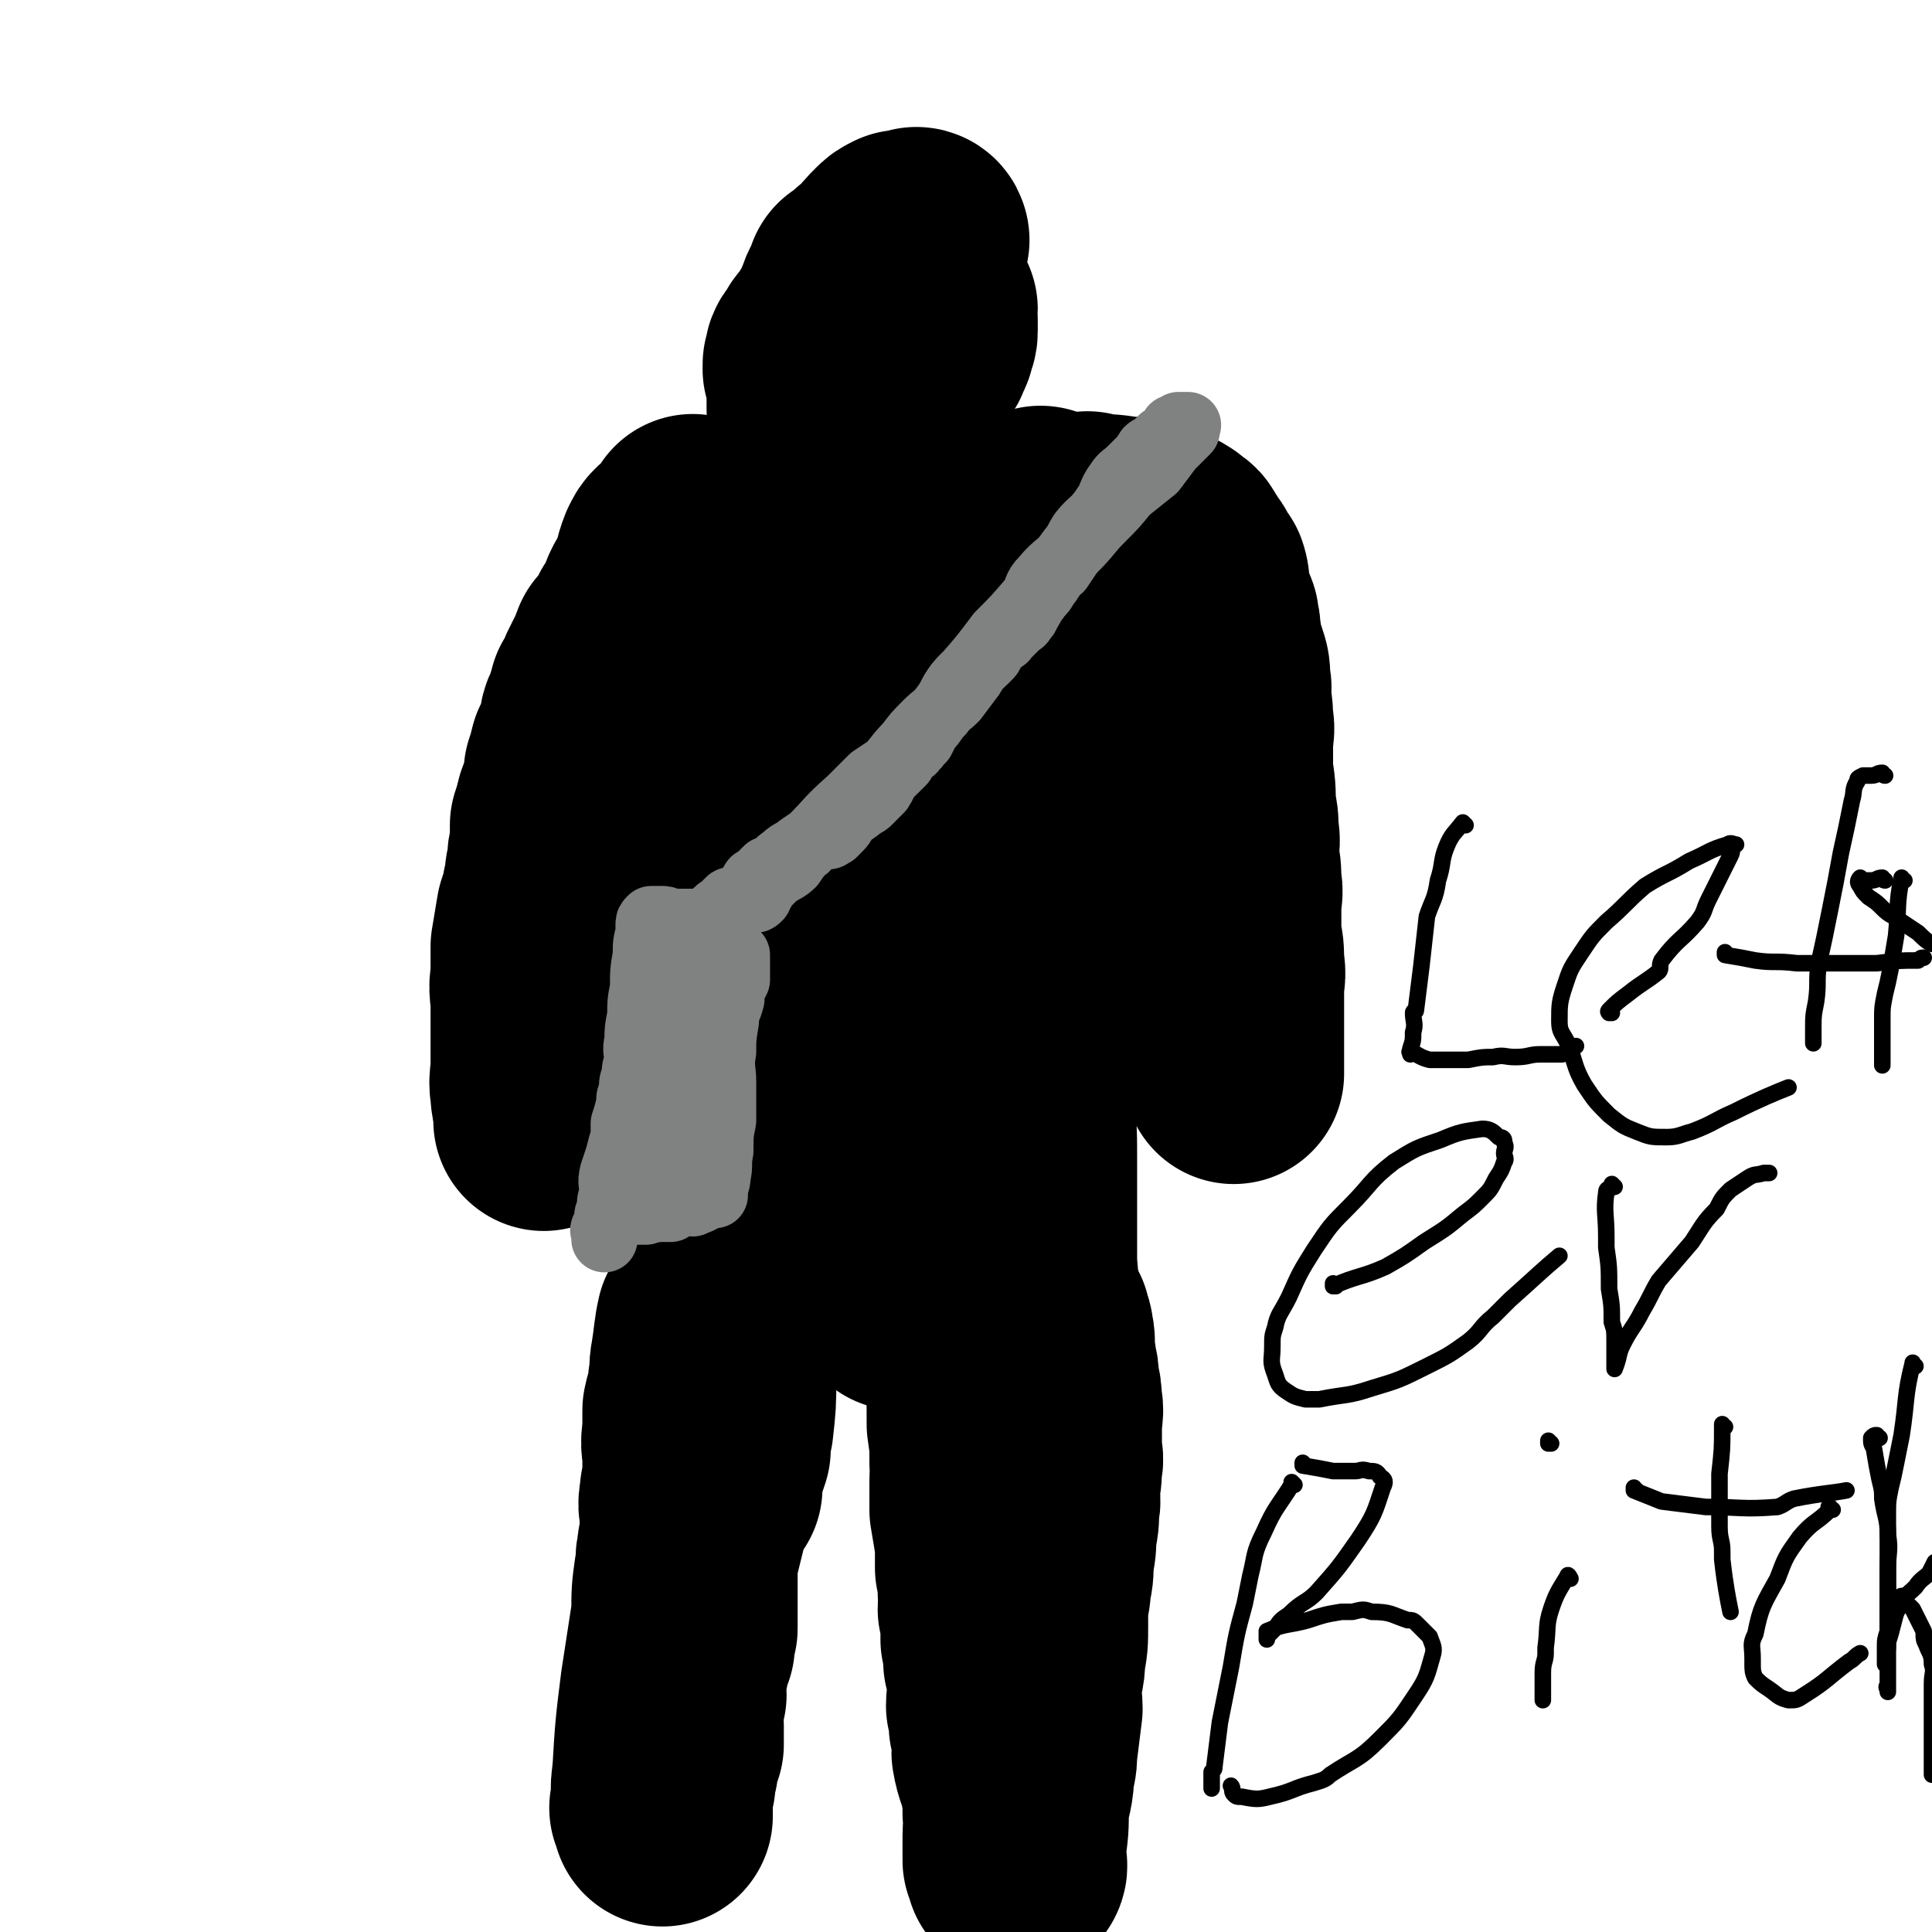 <svg viewBox='0 0 700 700' version='1.1' xmlns='http://www.w3.org/2000/svg' xmlns:xlink='http://www.w3.org/1999/xlink'><g fill='none' stroke='#000000' stroke-width='80' stroke-linecap='round' stroke-linejoin='round'><path d='M276,205c0,0 -1,-1 -1,-1 0,0 0,1 1,1 0,0 0,0 0,0 0,0 -1,-1 -1,-1 0,0 0,1 1,1 0,0 0,0 0,0 -1,9 -1,9 -1,18 0,0 0,0 0,0 -1,0 -1,-2 -2,-1 0,8 1,9 1,19 0,9 0,9 0,19 -1,13 -1,13 -2,27 0,14 0,14 0,27 -1,13 -1,13 -3,26 0,11 -1,11 -1,22 -1,15 -1,15 -1,30 0,11 0,11 0,22 0,4 0,4 0,8 -1,14 -1,14 -1,29 0,6 0,6 0,12 -1,6 -1,6 -1,12 -1,12 -1,12 -2,25 0,8 0,8 -1,17 -1,4 -1,4 -1,8 -1,3 -1,3 -2,6 -1,3 -1,3 -2,6 0,1 1,1 1,2 -1,0 -1,0 -2,0 '/><path d='M378,188c0,0 -1,-1 -1,-1 0,0 0,1 0,1 0,0 0,0 0,0 1,0 0,-1 0,-1 0,0 0,1 0,1 0,0 0,0 0,0 1,0 0,-1 0,-1 0,0 1,0 0,1 -2,9 -2,13 -5,18 0,2 0,-6 0,-4 0,5 0,8 -1,17 -1,19 -1,19 -1,38 -1,15 -1,15 -1,29 0,15 -1,15 -1,31 1,14 1,14 2,29 0,9 -1,9 -1,17 1,19 1,19 2,37 1,10 1,10 1,21 0,19 0,19 0,38 1,6 0,6 0,12 0,4 0,4 0,8 0,5 0,5 0,11 1,5 0,5 1,10 0,5 1,5 2,10 0,4 0,4 0,8 0,1 0,1 0,1 '/><path d='M323,211c0,0 -1,-1 -1,-1 0,0 0,1 1,1 0,0 0,0 0,0 0,0 -1,-1 -1,-1 0,0 0,1 1,1 0,0 0,0 0,0 -1,0 -1,0 -1,0 -1,10 0,13 0,20 0,1 0,-4 0,-3 0,5 0,7 0,15 0,3 0,3 0,6 0,9 0,9 0,18 0,5 0,5 0,9 0,7 0,7 0,13 0,7 0,7 0,15 0,7 0,7 0,14 -1,8 -1,8 -2,16 0,7 1,7 1,14 -1,5 -2,5 -2,11 -1,5 0,5 0,10 -1,5 -2,5 -2,10 0,3 0,3 1,5 0,2 -1,2 0,5 0,3 0,3 0,7 1,4 0,4 1,8 0,3 1,3 1,7 0,4 -1,4 0,8 0,3 0,3 1,6 0,3 0,3 1,6 0,3 0,3 0,6 0,0 0,0 0,0 0,1 0,1 0,2 0,1 0,1 0,3 0,1 0,1 0,1 0,1 0,1 0,1 0,0 -1,0 0,1 0,1 0,1 1,3 1,3 1,3 2,7 0,2 0,2 1,4 0,2 0,2 0,4 0,2 0,2 0,4 0,2 0,2 0,4 0,0 0,0 0,0 '/><path d='M333,87c0,0 -1,0 -1,-1 0,0 0,1 1,1 0,0 0,0 0,0 0,0 -1,0 -1,-1 0,0 0,1 1,1 0,0 0,0 0,0 0,0 -1,0 -1,-1 0,0 0,1 1,1 0,0 0,0 0,0 0,0 0,-1 -1,-1 -1,0 -1,1 -1,1 -2,0 -2,0 -4,0 -2,1 -2,1 -3,2 -3,3 -3,3 -5,6 -2,2 -2,2 -4,3 -2,3 -2,3 -4,6 -2,2 -3,2 -4,5 -1,2 0,2 0,4 -1,2 -1,2 -1,4 -1,1 0,1 0,3 0,0 0,0 0,1 0,2 -1,2 0,3 0,2 0,2 1,3 0,0 0,0 1,1 0,0 0,0 0,0 0,0 -1,-1 -1,-1 1,1 1,2 3,3 2,1 2,0 4,1 2,0 2,1 5,1 2,0 2,0 5,0 1,0 1,0 2,0 2,0 2,0 3,-1 2,-1 2,-1 4,-3 1,-1 1,-2 2,-4 0,-2 1,-2 1,-4 0,-2 0,-2 0,-4 -1,-2 0,-2 0,-4 -1,-2 -1,-2 -2,-4 -1,-2 -2,-2 -3,-4 -1,-1 -1,-1 -2,-2 -1,-1 -1,-1 -2,-2 -1,0 0,-1 0,-1 -1,0 -1,0 -2,0 -1,0 -1,0 -2,0 -2,0 -3,-1 -4,1 -6,4 -6,5 -11,10 -4,6 -4,6 -7,11 -2,3 -3,3 -4,6 -2,2 -2,2 -2,5 -1,0 0,0 0,1 0,0 0,0 0,0 0,0 -1,1 0,1 0,0 0,0 1,0 0,0 0,-1 0,-1 0,0 0,0 0,0 0,0 0,0 1,0 1,0 1,0 2,0 1,0 1,-1 2,-1 0,0 0,0 0,-1 2,-2 2,-2 3,-5 3,-4 2,-4 5,-9 2,-3 2,-3 5,-6 1,-2 1,-2 2,-4 1,-1 1,-1 2,-2 0,-1 0,-1 0,-2 0,0 0,-1 0,-1 -1,0 -2,0 -2,1 -3,3 -3,4 -5,8 -2,2 -2,2 -3,4 -5,11 -5,11 -9,22 -1,4 -1,4 -3,7 0,1 0,1 0,2 0,1 0,1 0,2 1,2 1,2 2,2 1,1 1,0 2,0 3,0 3,0 7,0 3,-1 3,-2 6,-3 3,-1 3,0 6,-1 1,-1 1,-1 3,-1 1,-1 1,-1 3,-2 1,-1 0,-1 1,-2 1,0 1,0 1,-1 0,0 0,0 0,-1 -1,0 0,0 0,-1 0,-3 0,-3 0,-5 0,-4 0,-4 0,-7 -1,-4 0,-4 -1,-8 -1,-4 -1,-3 -3,-7 -1,-3 -1,-4 -2,-6 -2,-2 -2,-2 -4,-3 -1,0 -1,0 -3,0 -1,0 -1,0 -2,0 -1,0 -1,0 -2,0 0,0 0,0 0,0 '/><path d='M262,466c0,0 -1,-1 -1,-1 0,0 0,0 1,1 0,0 0,0 0,0 0,0 -1,-1 -1,-1 0,0 0,0 1,1 0,0 0,0 0,0 0,0 -1,-1 -1,-1 0,0 1,0 1,1 -3,8 -3,11 -5,17 -1,1 -1,-5 -1,-4 -1,4 -1,7 -2,13 -1,5 0,5 -1,9 0,5 -1,5 -2,10 0,4 0,4 0,8 -1,5 0,5 0,9 0,4 0,4 0,7 0,1 0,1 0,3 -1,2 -1,2 -1,4 -1,4 0,4 0,7 0,3 0,3 0,5 0,2 0,2 0,4 -1,3 -1,2 -1,5 -1,2 0,2 0,5 0,3 0,3 0,5 0,3 0,3 0,7 0,2 0,2 0,5 0,3 0,3 0,5 0,1 -1,1 -1,2 0,1 0,1 0,2 0,1 0,1 0,2 0,0 0,0 0,0 0,0 -1,-1 -1,-1 0,1 0,1 0,3 -1,2 -1,2 -1,5 -1,3 -1,3 -1,6 -1,3 0,3 0,5 -1,3 -1,3 -1,6 -1,3 0,3 0,5 0,1 0,1 0,3 0,2 0,2 0,4 -1,1 -1,1 -1,2 0,0 0,0 0,0 0,0 0,0 0,0 0,1 -1,0 -1,0 0,0 0,1 0,2 0,2 0,2 0,4 -1,1 -1,1 -2,3 0,1 1,1 1,3 -1,1 -1,1 -1,3 0,1 0,1 0,2 0,1 0,1 0,2 0,1 0,1 0,3 0,0 0,0 0,0 0,0 -1,-1 -1,-1 0,0 1,0 1,1 0,0 0,0 0,1 0,0 0,1 0,1 0,-2 0,-2 0,-4 0,-5 -1,-5 0,-10 1,-17 1,-17 3,-33 2,-13 2,-13 4,-26 0,-8 0,-8 1,-15 2,-9 2,-9 4,-17 2,-8 1,-8 3,-16 1,-5 2,-5 3,-10 2,-9 2,-9 3,-18 2,-8 2,-8 3,-16 1,-8 1,-8 2,-15 1,-7 0,-7 1,-14 0,-7 0,-7 0,-14 0,-4 0,-4 0,-9 0,-4 0,-4 0,-9 0,-5 -1,-5 0,-9 0,-4 0,-4 1,-8 0,-3 -1,-3 0,-7 0,-2 -1,-2 0,-4 1,-2 1,-2 2,-4 0,0 0,0 1,0 0,0 0,0 0,0 '/><path d='M353,449c0,0 -1,-1 -1,-1 0,0 0,0 0,1 0,0 0,0 0,0 1,0 0,-1 0,-1 0,0 0,0 0,1 0,0 0,0 0,0 1,0 0,-1 0,-1 0,0 0,0 0,1 1,8 0,8 0,17 0,0 0,0 0,1 1,8 1,8 1,16 0,6 0,6 0,13 1,10 1,10 1,20 1,7 1,7 1,14 1,3 0,3 0,6 0,6 0,6 0,11 1,6 1,6 2,12 0,4 0,4 0,9 1,5 1,5 1,9 1,3 0,3 0,6 1,3 1,2 2,5 0,1 0,1 -1,2 0,2 0,2 0,4 1,4 1,4 1,8 1,4 2,4 2,8 0,4 -1,4 -1,8 1,3 1,3 1,7 1,3 1,3 1,6 1,2 0,2 0,4 1,6 2,6 3,11 1,6 1,6 1,11 1,4 0,4 0,8 0,3 0,3 0,6 0,1 0,1 0,3 1,1 1,0 1,1 1,1 0,2 0,2 0,0 0,-1 0,-2 0,-1 0,-1 0,-2 0,-2 0,-2 0,-4 1,-7 1,-7 1,-14 1,-7 2,-7 2,-14 1,-3 1,-3 1,-6 1,-8 1,-8 2,-16 0,-4 -1,-4 -1,-7 1,-6 2,-6 2,-12 1,-5 1,-5 1,-11 0,-4 0,-4 0,-9 1,-3 1,-3 1,-6 1,-4 1,-4 1,-9 1,-5 1,-5 1,-10 1,-4 1,-4 1,-9 1,-3 0,-3 0,-7 1,-4 1,-4 1,-8 1,-3 0,-3 0,-6 0,-4 0,-4 0,-8 0,-5 1,-5 0,-9 0,-3 0,-3 -1,-7 0,-3 0,-3 -1,-7 0,-2 0,-2 -1,-5 0,-3 1,-3 0,-5 0,-2 0,-2 -1,-4 0,0 0,-1 0,-1 0,0 0,0 0,0 '/><path d='M395,190c0,0 -1,-1 -1,-1 0,0 0,1 0,1 0,0 0,0 0,0 1,0 0,-1 0,-1 0,0 0,1 0,1 0,0 0,0 0,0 1,0 0,-1 0,-1 0,0 0,1 0,1 0,0 0,0 0,0 1,0 0,-1 0,-1 0,0 0,1 0,1 0,0 0,0 0,0 1,0 1,0 2,0 6,0 6,0 12,1 1,0 1,0 2,0 2,0 2,0 4,0 3,1 3,1 5,2 2,1 2,1 3,2 1,0 1,0 2,1 1,0 0,0 1,1 1,1 1,0 2,1 1,1 0,2 1,3 1,1 2,1 2,2 1,1 1,1 2,3 1,2 1,2 2,3 1,3 0,3 1,6 0,2 0,2 0,3 1,3 1,3 2,5 1,1 1,1 1,3 1,2 0,2 0,3 1,2 1,2 1,5 1,3 1,3 2,6 1,3 1,3 1,7 1,3 0,3 0,7 1,3 1,3 1,7 1,4 0,4 0,8 0,4 0,4 0,8 0,1 0,1 0,3 1,6 1,6 1,13 1,4 1,4 1,8 1,5 0,5 0,10 1,4 1,4 1,9 1,4 0,4 0,8 0,3 0,3 0,6 0,3 0,3 0,6 1,4 1,4 1,9 1,5 0,5 0,9 0,4 0,4 0,8 0,3 0,3 0,7 0,3 0,3 0,6 0,3 0,3 0,5 0,2 0,2 0,4 0,0 0,0 0,1 0,0 0,0 0,0 '/><path d='M252,191c0,0 -1,-1 -1,-1 0,0 0,1 1,1 0,0 0,0 0,0 0,0 -1,-1 -1,-1 0,0 0,1 1,1 0,0 0,0 0,0 0,0 -1,-1 -1,-1 0,0 0,1 1,1 0,0 0,0 0,0 0,0 -1,-1 -1,-1 0,0 0,1 1,1 0,0 0,0 0,0 0,0 -1,-1 -1,-1 0,0 1,1 1,1 -4,4 -5,5 -8,8 -1,0 0,-1 0,-1 -1,1 -1,1 -2,3 -2,5 -1,5 -3,9 -1,3 -1,3 -3,6 -1,2 -1,2 -1,4 -1,2 -1,2 -2,3 -1,2 -1,2 -2,3 -1,3 0,3 -2,5 -1,2 -2,2 -4,4 -1,2 0,2 -1,4 -1,1 -1,1 -2,3 -1,2 -1,2 -2,4 -1,3 -1,3 -3,6 -1,4 -1,3 -2,7 -2,3 -1,3 -2,7 -1,4 -1,4 -3,7 -1,4 -1,4 -2,7 0,3 1,3 0,6 -1,3 -2,3 -3,6 -1,4 -1,4 -2,7 0,4 0,4 0,7 -1,4 -1,4 -1,7 -1,4 -1,4 -1,8 -1,2 -1,2 -1,4 -1,3 -1,3 -2,6 -1,6 -1,6 -2,12 0,5 0,6 0,11 -1,5 0,5 0,10 0,4 0,4 0,8 0,2 0,2 0,4 0,2 0,2 0,3 0,1 0,1 0,1 0,2 0,2 0,3 0,2 0,2 0,3 0,5 -1,5 0,10 0,2 0,2 1,5 0,2 0,2 0,4 0,0 0,0 0,1 '/></g>
<g fill='none' stroke='#808282' stroke-width='6' stroke-linecap='round' stroke-linejoin='round'><path d='M415,176c0,0 -1,-1 -1,-1 0,0 0,1 0,1 0,0 0,0 0,0 1,0 0,-1 0,-1 0,0 0,1 0,1 0,0 0,0 0,0 1,0 0,-1 0,-1 0,0 0,1 0,1 0,0 0,0 0,0 1,0 0,-1 0,-1 0,0 0,1 0,1 0,0 0,0 0,0 1,0 0,-1 0,-1 0,0 1,1 0,1 0,0 -1,0 -2,0 0,0 0,0 -1,0 -2,0 -2,0 -3,0 -1,0 -1,-1 -2,0 -1,0 -1,1 -2,2 -3,4 -3,3 -6,7 -2,4 -2,4 -5,8 -3,5 -4,5 -7,10 -4,4 -4,4 -7,9 -3,4 -3,4 -6,8 -3,3 -4,3 -7,7 -2,2 -1,2 -3,4 -1,1 -2,1 -3,2 -1,1 -1,1 -1,2 -1,1 -1,1 -2,2 -2,1 -1,2 -3,3 -2,2 -3,1 -4,3 -4,4 -3,4 -6,8 -2,3 -2,3 -4,6 -2,3 -2,3 -4,6 -2,3 -2,2 -4,5 -3,4 -3,4 -6,8 -2,4 -2,4 -4,8 -3,3 -3,3 -6,7 -2,3 -2,3 -4,6 -3,3 -3,3 -5,6 -2,2 -2,2 -4,5 0,1 0,1 0,2 -1,0 -1,0 -2,0 -2,2 -1,2 -3,4 -2,1 -2,1 -4,2 -2,1 -2,1 -4,3 -2,1 -2,2 -4,3 -2,1 -2,1 -4,2 -2,1 -1,1 -3,2 0,0 -1,0 -1,1 -1,0 -1,0 -2,1 0,0 -1,0 -1,0 0,-1 0,-1 1,-1 0,-1 -1,-1 0,-1 0,-1 0,-1 0,-2 1,-1 1,-2 2,-3 6,-4 6,-4 12,-9 5,-4 5,-4 10,-9 6,-5 6,-5 12,-11 7,-7 7,-7 14,-14 2,-3 2,-3 4,-6 7,-7 9,-6 16,-14 5,-6 4,-7 8,-13 4,-6 4,-6 9,-11 6,-8 6,-7 12,-15 3,-4 3,-4 5,-8 8,-12 8,-11 16,-23 5,-8 5,-8 11,-16 2,-4 2,-5 4,-9 1,-2 1,-2 3,-4 0,0 0,0 1,-1 0,0 0,0 0,0 '/></g>
<g fill='none' stroke='#808282' stroke-width='24' stroke-linecap='round' stroke-linejoin='round'><path d='M426,156c0,0 -1,-1 -1,-1 0,0 0,1 0,1 0,0 0,0 0,0 1,0 0,-1 0,-1 0,0 0,1 0,1 0,0 0,0 0,0 -4,4 -4,5 -8,8 0,0 0,-2 -1,-1 -2,3 -2,4 -5,9 -3,4 -4,3 -7,7 -3,5 -4,5 -7,9 -5,7 -6,7 -11,14 -4,5 -3,5 -7,10 -4,5 -4,5 -8,9 -2,2 -2,2 -4,5 -2,2 -1,3 -4,5 -1,2 -2,1 -3,2 -2,3 -1,4 -3,6 -5,5 -6,4 -10,9 -3,4 -2,4 -5,8 -3,4 -3,3 -6,6 -4,4 -4,4 -7,8 -4,4 -4,5 -7,8 -3,2 -3,2 -6,4 -4,4 -4,4 -8,8 -8,7 -7,7 -14,14 -6,4 -6,4 -11,9 -3,3 -3,3 -6,7 -1,1 -1,1 -2,2 -1,0 -1,0 -2,1 -1,0 -1,0 -1,0 0,-1 0,-1 1,-1 0,-1 0,-1 0,-1 0,-1 -1,-1 0,-1 0,-1 0,-1 1,-1 0,-1 1,0 1,-1 1,0 1,-1 1,-1 1,-1 1,-1 2,-2 1,0 1,0 2,0 2,-2 1,-2 4,-4 3,-3 4,-2 7,-5 7,-4 7,-4 13,-9 5,-4 5,-4 9,-8 4,-3 4,-3 8,-7 4,-4 4,-4 7,-8 2,-2 2,-2 3,-4 3,-3 3,-3 5,-6 7,-9 7,-9 13,-18 7,-8 7,-8 13,-16 6,-6 6,-6 12,-13 2,-3 1,-4 4,-7 5,-6 6,-5 11,-11 6,-6 5,-6 10,-11 5,-5 5,-5 9,-10 5,-4 5,-4 10,-8 3,-4 3,-4 6,-8 2,-2 2,-2 4,-4 1,-1 1,-1 2,-2 0,-1 0,-1 0,-2 0,0 1,0 0,0 0,0 0,0 -1,0 0,0 0,0 -1,0 -1,0 -1,0 -1,0 -1,1 -1,1 -2,2 -2,2 -2,2 -4,3 -2,2 -2,2 -3,4 -2,1 -2,1 -4,3 -2,2 -2,2 -4,4 -3,3 -3,2 -5,5 -3,4 -2,5 -5,9 -3,5 -4,4 -8,9 -2,3 -2,4 -4,7 -2,3 -2,3 -4,6 -2,1 -1,1 -3,3 -1,2 -1,2 -2,3 -1,2 -1,2 -3,4 -1,2 -1,1 -2,3 -1,2 -1,2 -2,3 0,1 0,1 -1,2 -1,2 -1,1 -3,3 -2,2 -2,2 -4,4 0,1 -1,0 -2,1 -1,1 -1,2 -3,4 0,1 0,1 -1,2 -2,1 -2,1 -3,2 -2,2 -1,2 -3,5 -3,4 -3,4 -6,8 -3,3 -3,2 -5,5 -3,3 -2,3 -5,6 -1,2 -1,2 -2,4 -2,1 -1,2 -3,3 0,1 -1,1 -2,2 -1,1 -1,1 -2,3 -1,1 -1,1 -3,3 -1,1 -2,1 -3,2 -1,1 0,2 -1,3 0,1 -1,1 -1,2 -2,2 -2,2 -4,4 -1,1 -1,1 -3,2 -2,2 -3,2 -5,4 -2,2 -1,2 -3,4 -1,1 -1,1 -2,2 -1,0 -1,1 -2,1 0,0 0,0 -1,0 0,0 -1,-1 -1,0 -2,0 -2,1 -3,1 -2,2 -2,2 -4,4 -2,2 -2,2 -4,5 -2,2 -3,2 -6,4 -2,2 -2,2 -4,4 -1,1 -1,1 -1,2 -1,1 -1,1 -1,2 -1,1 -1,1 -2,1 0,0 0,0 0,0 -1,0 -1,0 -1,0 -1,0 -1,0 -1,0 -1,0 -1,0 -1,0 -1,0 -1,0 -1,0 -1,0 -1,0 -1,0 -1,0 -1,0 -1,0 -1,0 -1,0 -1,0 -1,0 -2,0 -2,1 -1,0 -1,1 -1,2 -1,1 -2,0 -3,1 -1,2 -2,2 -3,3 -2,4 -2,4 -4,7 -2,3 -2,3 -4,6 -2,4 -2,5 -4,9 -2,5 -2,5 -4,10 -1,5 -1,5 -2,10 0,3 0,3 0,6 -1,3 0,3 0,6 0,1 0,1 0,3 0,0 0,0 0,0 0,1 0,1 0,3 0,3 0,3 0,6 0,5 0,5 0,10 0,5 0,5 0,10 0,4 0,4 0,7 0,3 0,3 0,6 0,2 0,2 0,4 0,1 0,1 0,2 -1,0 -2,0 -2,0 0,-1 1,-1 1,-2 0,-1 0,-1 0,-2 0,-2 -1,-2 0,-4 1,-7 2,-7 4,-14 4,-12 5,-12 8,-25 2,-5 0,-6 2,-10 1,-7 3,-6 5,-12 0,-3 -1,-3 0,-6 0,-1 0,-1 1,-3 0,0 -1,-1 0,-1 0,0 0,1 1,1 0,-1 0,-1 0,-2 0,0 0,0 0,-1 0,0 0,-1 0,-1 -1,-1 -1,-1 -1,-2 0,-2 0,-2 0,-3 0,-1 0,-1 0,-2 0,-2 0,-2 0,-4 0,-1 0,-1 0,-2 0,0 0,0 0,-1 0,0 0,-1 0,0 -2,5 -3,6 -4,13 -1,2 0,2 -1,4 -1,4 -1,4 -2,8 0,4 0,4 0,8 -1,4 -2,4 -2,8 -1,4 -1,4 -1,7 0,3 -1,3 -1,5 0,3 0,3 0,5 -1,2 -1,2 -1,4 -1,0 -1,1 -1,1 0,1 0,1 0,1 0,0 0,0 0,0 '/><path d='M259,334c0,0 -1,-1 -1,-1 0,0 0,0 1,1 0,0 0,0 0,0 0,0 -1,-1 -1,-1 0,0 0,0 1,1 0,0 0,0 0,0 0,0 -1,-1 -1,-1 0,0 0,0 1,1 0,0 0,0 0,0 0,0 -1,-1 -1,-1 0,0 0,0 1,1 0,0 0,0 0,0 -2,0 -2,0 -3,0 -2,0 -2,0 -4,0 -1,0 -1,0 -2,0 -3,0 -3,0 -5,0 -1,0 -1,0 -3,0 -1,-1 -1,-1 -2,-1 0,0 0,0 0,0 -1,0 -1,0 -2,0 0,0 0,0 0,0 -1,0 -1,0 -1,0 0,0 0,0 0,0 -1,0 -1,0 -1,0 0,0 0,0 0,0 -1,1 -1,1 -1,2 0,2 0,2 0,3 -1,4 -1,4 -1,8 -1,6 -1,6 -1,12 -1,5 -1,5 -1,10 -1,5 -1,5 -1,9 -1,4 0,4 0,8 -1,2 -1,2 -1,5 -1,2 -1,2 -1,5 -1,3 -1,2 -1,5 -1,4 -1,4 -2,7 0,2 0,2 0,5 -1,3 -1,3 -2,7 -1,3 -1,3 -2,6 -1,4 0,4 0,7 -1,3 -1,3 -1,6 -1,2 -1,2 -1,4 -1,2 0,2 0,3 0,1 0,1 -1,2 0,1 0,2 0,2 0,0 0,-1 0,-2 0,-1 -1,-1 0,-2 5,-11 6,-11 11,-23 2,-7 1,-7 3,-14 2,-10 1,-10 4,-20 1,-8 2,-8 3,-15 0,-2 0,-2 0,-3 -1,-3 0,-3 0,-5 0,-3 0,-3 0,-5 0,-2 1,-2 1,-4 0,-1 -1,-1 0,-1 0,-1 0,-1 1,-2 0,-1 0,-1 0,-1 0,0 0,0 0,-1 -1,-1 0,-1 0,-2 0,0 0,-1 0,-1 -1,0 -1,0 -1,1 -1,0 -2,0 -2,1 -3,8 -3,8 -4,16 -1,10 0,11 -2,20 0,1 -1,0 -2,1 -1,4 -1,5 -1,10 -1,4 0,4 -1,8 -1,4 -1,4 -2,9 0,2 0,2 0,4 -1,3 -1,3 -1,7 -1,2 0,2 0,5 0,2 0,2 0,4 0,1 0,1 0,2 0,1 0,1 0,2 0,0 -1,1 0,1 0,0 1,0 2,0 1,-1 1,0 2,0 2,0 2,0 4,0 3,-1 3,-1 5,-1 2,0 2,0 4,0 2,-1 2,-2 5,-2 1,-1 1,0 3,0 2,-1 3,-1 4,-2 0,0 -2,0 -1,0 0,-1 0,-1 1,-1 1,0 1,0 2,0 0,0 0,0 1,0 0,0 1,0 1,0 0,-1 0,-1 0,-2 0,-2 1,-2 1,-5 1,-4 0,-4 1,-9 0,-6 0,-6 1,-11 0,-7 0,-7 0,-14 0,-5 -1,-5 0,-11 0,-5 0,-5 1,-11 0,-4 1,-4 2,-8 0,-1 0,-2 0,-4 1,-1 1,-1 2,-3 0,-1 0,-1 0,-2 0,-1 0,-1 0,-1 0,-1 0,-1 0,-1 0,-1 0,-1 0,-2 0,0 0,0 0,-1 0,-1 0,-1 0,-2 0,0 0,0 0,0 -2,0 -3,-1 -3,1 -3,5 -2,5 -4,11 -2,5 -2,5 -4,11 -2,5 -2,5 -3,10 -3,7 -3,7 -5,13 -1,4 -2,4 -3,8 -1,4 -1,4 -1,8 -1,3 -1,3 -2,6 0,1 0,1 0,3 -1,1 -2,0 -2,2 -1,0 0,0 0,1 0,1 0,1 0,2 0,1 0,1 0,1 0,0 0,0 0,0 '/></g>
<g fill='none' stroke='#000000' stroke-width='6' stroke-linecap='round' stroke-linejoin='round'><path d='M531,299c0,0 -1,-1 -1,-1 0,0 0,0 0,1 0,0 0,0 0,0 1,0 0,-1 0,-1 -3,4 -4,4 -6,9 -2,5 -1,6 -3,12 -1,7 -2,7 -4,13 -1,9 -1,9 -2,18 -1,8 -1,8 -2,16 0,1 -1,0 -1,1 0,3 1,4 0,7 0,3 0,3 -1,6 0,1 0,1 0,2 0,0 0,0 0,0 1,0 -1,-1 0,-1 3,1 3,2 7,3 3,0 4,0 7,0 3,0 4,0 7,0 5,-1 5,-1 9,-1 4,-1 4,0 8,0 5,0 5,-1 9,-1 4,0 4,0 8,0 2,-1 2,-2 5,-3 '/><path d='M584,367c0,0 -1,-1 -1,-1 0,0 0,0 0,1 0,0 0,0 0,0 1,0 -1,0 0,-1 3,-3 3,-3 7,-6 5,-4 6,-4 11,-8 1,-1 0,-2 1,-4 6,-8 7,-7 13,-14 3,-4 2,-4 4,-8 3,-6 3,-6 6,-12 1,-2 1,-2 2,-4 1,-2 0,-2 1,-4 1,0 1,0 1,0 -1,0 -2,-1 -3,0 -7,2 -7,3 -14,6 -8,5 -8,4 -16,9 -7,6 -7,7 -14,13 -5,5 -5,5 -9,11 -4,6 -4,6 -6,12 -2,6 -2,7 -2,13 0,4 1,4 3,8 3,7 2,8 6,15 4,6 4,6 9,11 5,4 5,4 10,6 5,2 5,2 11,2 4,0 5,-1 9,-2 8,-3 8,-4 15,-7 10,-5 15,-7 20,-9 '/><path d='M683,281c-1,0 -1,-1 -1,-1 -2,0 -2,1 -4,1 -1,0 -1,0 -2,0 -1,0 -1,0 -1,0 -2,1 -2,1 -2,2 -2,3 -1,4 -2,7 -2,10 -2,10 -4,19 -2,11 -2,11 -4,21 -2,10 -2,10 -4,19 -1,7 0,7 -1,14 -1,5 -1,5 -1,10 0,3 0,3 0,5 '/><path d='M626,346c-1,0 -1,-1 -1,-1 0,0 0,0 0,1 0,0 0,0 0,0 6,1 6,1 11,2 7,1 7,0 15,1 7,0 7,0 14,0 8,0 8,0 15,0 8,-1 8,-1 15,-1 1,-1 1,-1 2,-1 0,0 0,0 0,0 '/><path d='M484,466c0,0 -1,-1 -1,-1 0,0 0,0 0,1 0,0 0,0 0,0 1,0 0,-1 0,-1 0,0 0,0 0,1 0,0 0,0 0,0 9,-4 10,-3 19,-7 7,-4 7,-4 14,-9 8,-5 8,-5 14,-10 4,-3 4,-3 7,-6 3,-3 3,-3 5,-7 2,-3 2,-3 3,-6 1,-1 0,-2 0,-3 0,-2 1,-2 0,-4 0,-1 0,-2 -2,-2 -2,-2 -3,-3 -6,-3 -7,1 -8,1 -15,4 -9,3 -9,3 -17,8 -9,7 -8,8 -16,16 -7,7 -7,7 -13,16 -5,8 -5,8 -9,17 -3,6 -4,6 -5,11 -1,3 -1,3 -1,7 0,5 -1,5 1,10 1,3 1,4 4,6 3,2 3,2 7,3 3,0 3,0 5,0 10,-2 10,-1 19,-4 10,-3 10,-3 20,-8 8,-4 8,-4 15,-9 5,-4 4,-5 9,-9 3,-3 3,-3 6,-6 9,-8 12,-11 18,-16 '/><path d='M585,430c0,0 -1,-1 -1,-1 0,0 0,0 0,1 0,0 0,0 0,0 1,0 0,-1 0,-1 0,0 0,0 0,1 0,1 -2,0 -2,2 -1,7 0,8 0,16 0,2 0,2 0,4 1,7 1,7 1,15 1,6 1,6 1,12 1,3 1,3 1,7 0,3 0,3 0,5 0,2 0,2 0,4 0,0 0,0 0,1 0,0 0,0 0,0 2,-5 1,-5 3,-9 3,-6 4,-6 7,-12 3,-5 3,-6 6,-11 6,-7 6,-7 12,-14 4,-6 4,-7 9,-12 2,-4 2,-4 5,-7 3,-2 3,-2 6,-4 3,-2 3,-1 6,-2 1,0 1,0 2,0 '/><path d='M469,538c0,0 -1,-1 -1,-1 0,0 0,0 0,1 0,0 0,0 0,0 1,0 0,-1 0,-1 0,0 0,0 0,1 0,0 0,0 0,0 -5,8 -6,8 -10,17 -4,8 -3,8 -5,16 -1,5 -1,5 -2,10 -3,11 -3,11 -5,23 -2,10 -2,10 -4,20 -1,8 -1,8 -2,16 0,1 0,1 -1,2 0,2 0,2 0,5 0,1 0,1 0,1 '/><path d='M473,531c0,0 -1,-1 -1,-1 0,0 0,0 0,1 0,0 0,0 0,0 1,0 0,-1 0,-1 0,0 0,0 0,1 0,0 0,0 0,0 6,1 6,1 11,2 2,0 2,0 4,0 2,0 2,0 4,0 2,0 2,-1 5,0 2,0 3,0 4,2 2,1 2,2 1,4 -3,9 -3,10 -9,19 -7,10 -7,10 -15,19 -4,4 -5,3 -10,8 -3,2 -3,2 -5,5 -2,2 -2,2 -3,3 0,0 0,1 0,1 0,-1 0,-1 0,-1 0,-1 0,-2 0,-2 7,-3 8,-2 15,-4 6,-2 6,-2 12,-3 2,0 2,0 4,0 4,-1 4,-1 7,0 7,0 7,1 13,3 2,0 2,0 4,2 2,2 2,2 4,4 1,3 2,4 1,7 -2,7 -2,8 -6,14 -6,9 -6,9 -13,16 -8,8 -9,7 -18,13 -2,2 -3,2 -6,3 -8,2 -7,3 -16,5 -4,1 -5,1 -10,0 -2,0 -2,0 -3,-1 -1,-1 0,-2 -1,-3 '/><path d='M569,572c0,0 -1,-2 -1,-1 -3,5 -4,6 -6,12 -2,6 -1,7 -2,14 0,1 0,1 0,2 0,3 -1,3 -1,7 0,3 0,3 0,7 0,2 0,2 0,3 0,0 0,0 0,0 '/><path d='M562,523c0,0 -1,-1 -1,-1 0,0 0,0 0,1 0,0 0,0 0,0 1,0 0,-1 0,-1 0,0 0,0 0,1 '/><path d='M625,517c-1,0 -1,-1 -1,-1 0,0 0,0 0,1 0,0 0,0 0,0 0,8 0,8 -1,17 0,0 0,0 0,0 0,9 0,9 0,19 0,5 1,5 1,9 0,2 0,2 0,3 1,9 2,14 3,19 '/><path d='M593,540c-1,0 -1,-1 -1,-1 0,0 0,0 0,1 0,0 0,0 0,0 0,0 0,-1 0,-1 0,0 0,0 0,1 5,2 5,2 10,4 8,1 8,1 16,2 13,0 13,1 26,0 3,-1 3,-2 6,-3 10,-2 14,-2 19,-3 '/><path d='M664,547c-1,0 -1,-1 -1,-1 -1,0 0,0 0,1 0,0 0,0 0,0 -5,5 -6,4 -11,10 -5,7 -5,7 -8,15 -5,9 -6,10 -8,20 -2,4 -1,4 -1,9 0,1 0,1 0,2 0,2 0,3 1,5 2,2 2,2 5,4 3,2 3,3 7,4 3,0 3,0 6,-2 8,-5 8,-6 16,-12 2,-1 2,-2 4,-3 '/><path d='M681,521c-1,0 -1,-1 -1,-1 -1,0 -1,0 -2,1 0,0 0,0 0,0 0,0 0,0 0,0 0,0 0,0 0,1 0,2 1,2 1,3 1,6 1,6 2,11 1,4 1,4 1,7 1,7 2,7 2,13 1,6 0,6 0,13 0,6 0,6 0,13 0,4 0,4 0,9 -1,3 -1,3 -1,6 0,2 0,2 0,5 0,0 0,1 0,1 0,-1 0,-2 0,-3 1,-2 1,-2 1,-5 1,-3 1,-3 2,-7 1,-4 1,-4 3,-7 2,-4 2,-3 5,-6 2,-3 3,-3 5,-5 1,-2 1,-2 2,-4 1,0 1,0 1,0 '/><path d='M690,319c-1,0 -1,-1 -1,-1 -2,10 -1,11 -2,21 -1,6 -1,6 -2,12 -1,5 -1,5 -2,9 -1,5 -1,5 -1,9 0,5 0,5 0,9 0,4 0,5 0,8 '/><path d='M683,319c-1,0 -1,-1 -1,-1 -2,0 -2,1 -4,1 -1,0 -1,0 -2,0 -1,0 -1,0 -2,0 0,0 0,0 0,0 0,0 0,-1 0,-1 -1,1 -1,2 0,3 1,2 1,2 3,4 3,2 3,2 5,4 3,3 3,2 7,5 3,2 3,2 6,4 2,2 3,3 5,4 '/><path d='M694,495c-1,0 -1,-2 -1,-1 -3,12 -2,13 -4,26 -1,5 -1,5 -2,10 -1,5 -1,5 -2,9 -1,5 -1,5 -1,10 0,5 0,5 0,9 0,4 0,4 0,9 0,4 0,4 0,8 0,4 0,4 0,8 0,4 0,4 0,7 0,3 0,3 0,6 0,3 0,3 0,6 0,1 0,1 0,3 0,2 0,2 0,4 0,1 0,1 0,2 0,1 0,1 0,2 0,0 0,0 0,0 0,0 0,0 0,-1 -1,-1 0,-1 0,-2 0,-1 0,-1 0,-3 0,-2 0,-2 0,-3 0,-2 0,-2 0,-4 0,-2 0,-2 0,-3 0,-2 0,-2 0,-4 0,-2 1,-2 1,-4 1,-1 1,-1 1,-3 0,-2 0,-2 0,-3 0,-1 0,-1 0,-2 0,-1 0,-1 0,-2 1,0 1,0 2,0 1,-1 1,-1 2,0 1,0 0,1 1,2 1,1 1,1 2,2 1,2 1,2 2,4 1,2 1,2 2,4 0,3 0,3 1,5 1,3 2,3 2,7 1,3 0,3 0,7 0,3 0,3 0,7 0,3 0,3 0,7 0,2 0,2 0,5 0,2 0,2 0,5 0,2 0,2 0,5 0,2 0,2 0,3 0,1 0,1 0,1 '/></g>
</svg>